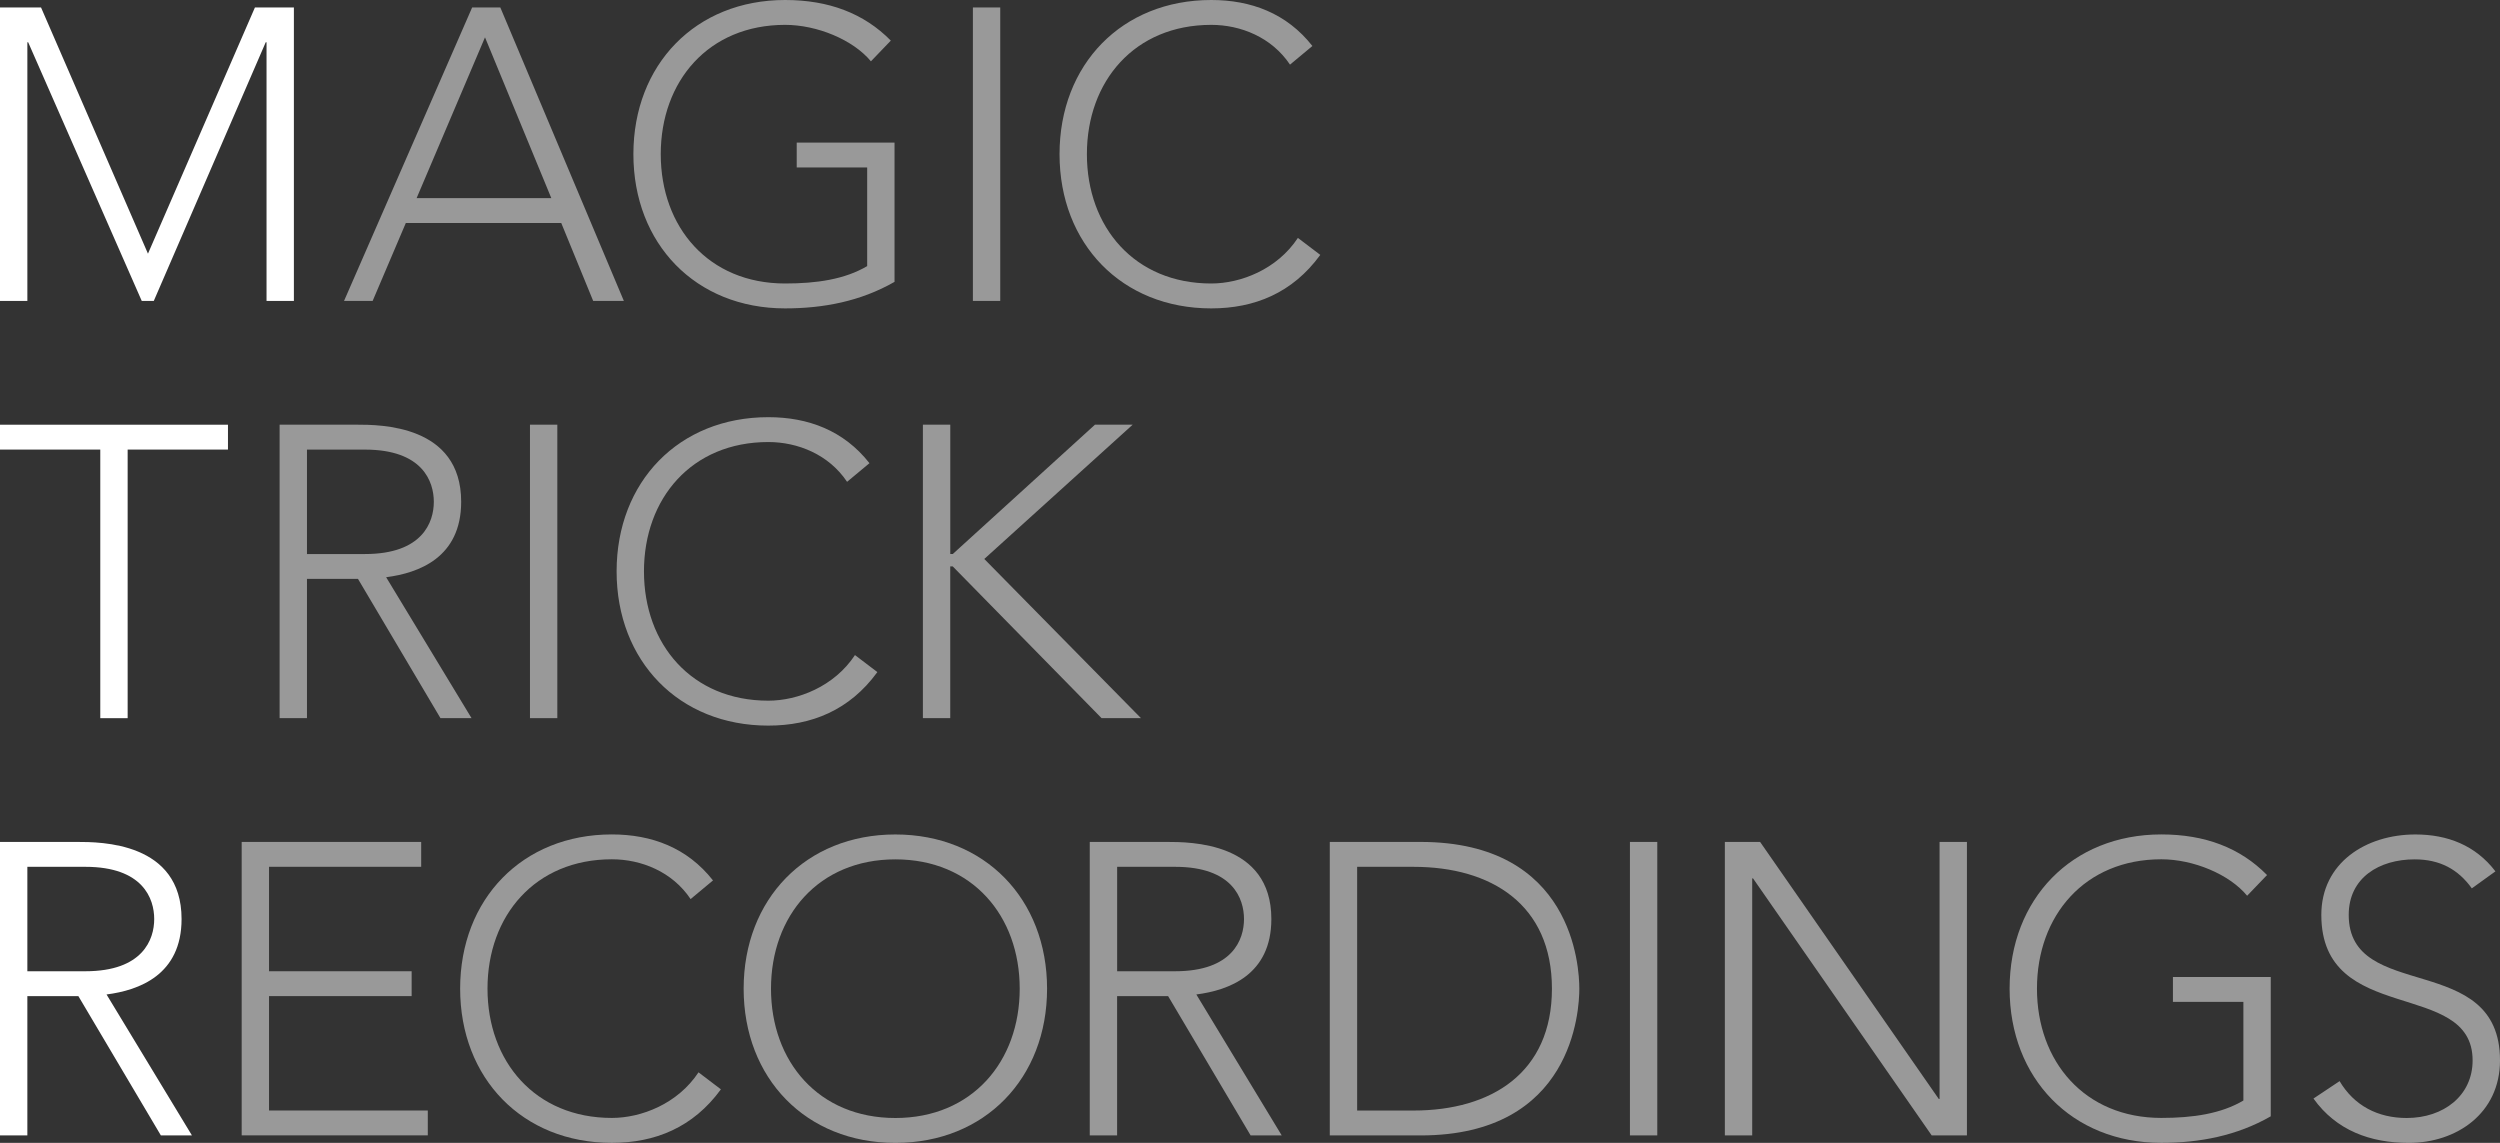 <?xml version="1.0" encoding="UTF-8"?>
<svg id="_レイヤー_2" data-name="レイヤー 2" xmlns="http://www.w3.org/2000/svg" width="700" height="320" viewBox="0 0 700 320">
  <rect x="0" y="0" width="700" height="320" fill="#333333" stroke="none"/>
  <defs>
    <style>
      .cls-1 {
        fill: #fff;
      }

      .cls-2 {
        fill: #999;
      }
    </style>
  </defs>
  <g id="_レイヤー_2-2" data-name="レイヤー 2">
    <g>
      <g>
        <path class="cls-1" d="M0,2.09h11.49l29.94,68.94L71.38,2.09h10.91v82.17h-7.66V11.84h-.23l-31.34,72.42h-3.37L7.89,11.84h-.23v72.42H0V2.09Z"/>
        <path class="cls-2" d="M132.2,2.09h7.89l34.59,82.17h-8.59l-8.94-21.82h-43.52l-9.29,21.82h-8.01L132.2,2.09ZM135.8,10.45l-19.15,45.03h37.72l-18.57-45.03Z"/>
        <path class="cls-2" d="M250.47,78.92c-9.52,5.46-19.96,7.43-30.64,7.43-25.07,0-42.48-18.11-42.48-43.18S194.76,0,219.83,0c12.19,0,22.05,3.71,29.6,11.37l-5.57,5.8c-4.99-6.04-15.09-10.21-24.03-10.21-21.47,0-34.82,15.78-34.82,36.21s13.35,36.21,34.82,36.21c8.82,0,16.71-1.16,22.98-4.87v-27.62h-19.73v-6.96h27.39v39Z"/>
        <path class="cls-2" d="M272.41,2.09h7.66v82.17h-7.66V2.09Z"/>
        <path class="cls-2" d="M369.67,71.38c-7.78,10.68-18.45,14.97-30.52,14.97-25.07,0-42.48-18.11-42.48-43.18S314.08,0,339.15,0c11.14,0,21.12,3.71,28.32,12.88l-6.27,5.22c-5.11-7.66-13.81-11.14-22.05-11.14-21.47,0-34.82,15.78-34.82,36.21s13.35,36.21,34.82,36.21c8.24,0,18.45-3.95,24.26-12.77l6.27,4.76Z"/>
      </g>
      <g>
        <path class="cls-1" d="M0,235.74h21.59c6.5,0,29.25,0,29.25,21.59,0,15.67-11.95,19.96-21.01,21.12l23.91,39.46h-8.7l-23.1-39H7.66v39H0v-82.17ZM7.66,271.95h16.25c16.13,0,19.27-8.94,19.27-14.62s-3.13-14.62-19.27-14.62H7.66v29.25Z"/>
        <path class="cls-2" d="M67.67,235.74h50.26v6.96h-42.6v29.25h39.93v6.96h-39.93v32.03h44.45v6.96h-52.11v-82.17Z"/>
        <path class="cls-2" d="M201.84,305.03c-7.78,10.68-18.45,14.97-30.52,14.97-25.07,0-42.48-18.11-42.48-43.18s17.41-43.18,42.48-43.18c11.14,0,21.12,3.71,28.32,12.88l-6.27,5.22c-5.11-7.66-13.81-11.14-22.05-11.14-21.47,0-34.82,15.78-34.82,36.21s13.35,36.21,34.82,36.21c8.24,0,18.45-3.95,24.26-12.77l6.27,4.76Z"/>
        <path class="cls-2" d="M250.7,233.65c25.07,0,42.48,18.11,42.48,43.18s-17.41,43.18-42.48,43.18-42.48-18.11-42.48-43.18,17.41-43.18,42.48-43.18ZM250.7,313.04c21.47,0,34.82-15.78,34.82-36.21s-13.35-36.21-34.82-36.21-34.82,15.78-34.82,36.21,13.35,36.21,34.82,36.21Z"/>
        <path class="cls-2" d="M305.14,235.74h21.59c6.5,0,29.25,0,29.25,21.59,0,15.67-11.95,19.96-21.01,21.12l23.91,39.46h-8.71l-23.1-39h-14.28v39h-7.66v-82.17ZM312.8,271.95h16.25c16.13,0,19.27-8.94,19.27-14.62s-3.13-14.62-19.27-14.62h-16.25v29.25Z"/>
        <path class="cls-2" d="M372.34,235.74h25.42c42.71,0,44.45,35.05,44.45,41.09s-1.74,41.09-44.45,41.09h-25.42v-82.17ZM380,310.95h15.78c21.82,0,38.76-10.56,38.76-34.12s-16.95-34.12-38.76-34.12h-15.78v68.24Z"/>
        <path class="cls-2" d="M456.38,235.74h7.66v82.17h-7.66v-82.17Z"/>
        <path class="cls-2" d="M482.96,235.74h9.87l50.02,71.96h.23v-71.96h7.66v82.17h-9.87l-50.02-71.96h-.23v71.96h-7.66v-82.17Z"/>
        <path class="cls-2" d="M635.81,312.57c-9.52,5.46-19.96,7.43-30.64,7.43-25.07,0-42.48-18.11-42.48-43.18s17.41-43.18,42.48-43.18c12.19,0,22.05,3.71,29.6,11.37l-5.57,5.8c-4.99-6.04-15.09-10.21-24.03-10.21-21.47,0-34.82,15.78-34.82,36.21s13.35,36.21,34.82,36.21c8.82,0,16.71-1.16,22.98-4.87v-27.62h-19.73v-6.96h27.39v39Z"/>
        <path class="cls-2" d="M655.08,302.71c4.06,6.85,10.68,10.33,18.8,10.33,10.33,0,18.45-6.27,18.45-16.13,0-22.98-42.36-9.52-42.36-40.74,0-14.62,12.54-22.52,26.35-22.52,8.94,0,16.83,3.02,22.4,10.33l-6.61,4.76c-3.83-5.34-8.94-8.12-16.02-8.12-9.87,0-18.45,5.11-18.45,15.55,0,24.72,42.36,9.87,42.36,40.74,0,14.86-12.19,23.1-25.53,23.1-10.79,0-20.31-3.48-26.7-12.42l7.31-4.87Z"/>
      </g>
      <g>
        <path class="cls-1" d="M28.09,125.88H0v-6.96h63.83v6.96h-28.09v75.21h-7.66v-75.21Z"/>
        <path class="cls-2" d="M78.29,118.91h21.59c6.5,0,29.25,0,29.25,21.59,0,15.67-11.95,19.96-21.01,21.12l23.91,39.46h-8.7l-23.1-39h-14.28v39h-7.66v-82.17ZM85.95,155.13h16.25c16.13,0,19.27-8.94,19.27-14.62s-3.13-14.62-19.27-14.62h-16.25v29.25Z"/>
        <path class="cls-2" d="M148.39,118.91h7.66v82.17h-7.66v-82.17Z"/>
        <path class="cls-2" d="M245.65,188.2c-7.78,10.68-18.45,14.97-30.52,14.97-25.07,0-42.48-18.11-42.48-43.18s17.41-43.18,42.48-43.18c11.14,0,21.12,3.71,28.32,12.88l-6.27,5.22c-5.11-7.66-13.81-11.14-22.05-11.14-21.47,0-34.82,15.78-34.82,36.21s13.35,36.21,34.82,36.21c8.24,0,18.45-3.95,24.26-12.77l6.27,4.76Z"/>
        <path class="cls-2" d="M258.42,118.91h7.66v36.21h.7l39.81-36.21h10.56l-41.55,37.6,43.87,44.57h-11.03l-41.67-42.48h-.7v42.48h-7.66v-82.17Z"/>
      </g>
    </g>
  </g>
</svg>